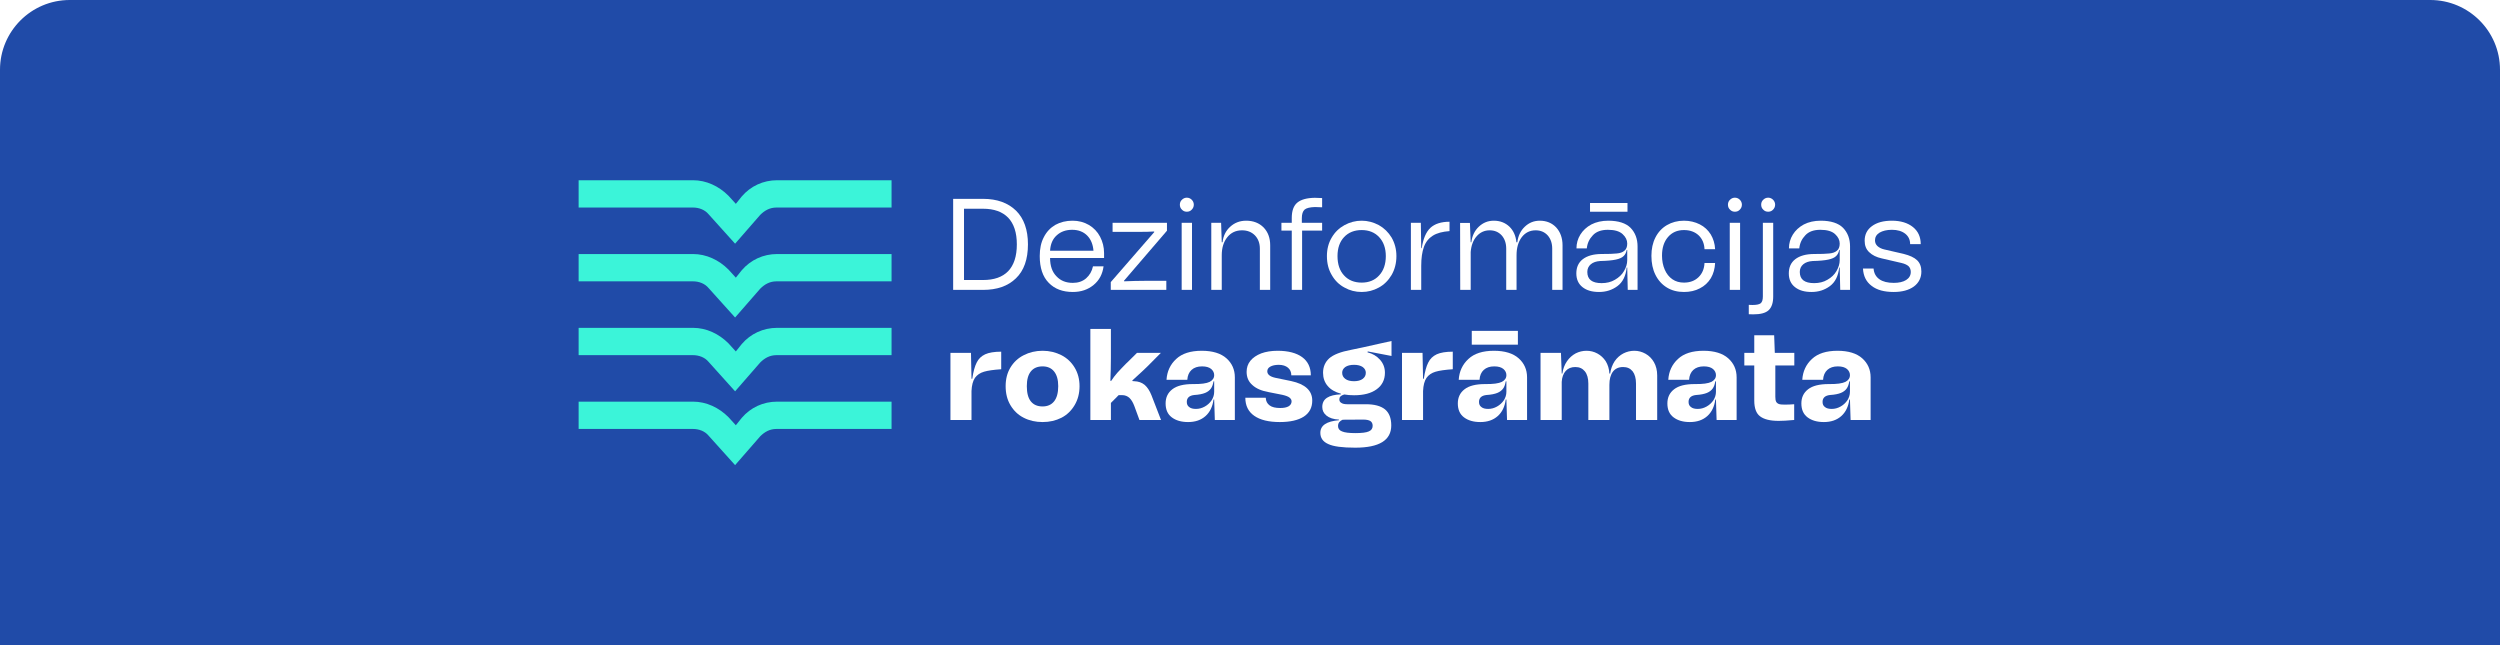 <svg width="430" height="111" viewBox="0 0 430 111" fill="none" xmlns="http://www.w3.org/2000/svg">
<g filter="url(#filter0_b_903_1839)">
<path d="M0 12C0 5.373 5.373 0 12 0H418C424.627 0 430 5.373 430 12V111H0V12Z" fill="#204BA8"/>
<g clip-path="url(#clip0_903_1839)">
<path d="M127.579 33.793L126.563 35.062L125.294 33.666C123.644 32.016 121.486 31 119.201 31H99.524V35.697H119.201C120.216 35.697 121.232 36.078 121.866 36.839L126.436 41.917L130.752 36.966C131.514 36.205 132.403 35.697 133.545 35.697H153.348V31H133.672C131.26 31 129.102 32.016 127.579 33.793Z" fill="#3BF4D9"/>
</g>
<g clip-path="url(#clip1_903_1839)">
<path d="M127.579 46.487L126.563 47.757L125.294 46.36C123.644 44.71 121.486 43.694 119.201 43.694H99.524V48.391H119.201C120.216 48.391 121.232 48.772 121.866 49.534L126.436 54.611L130.752 49.661C131.514 48.899 132.403 48.391 133.545 48.391H153.348V43.694H133.672C131.26 43.694 129.102 44.71 127.579 46.487Z" fill="#3BF4D9"/>
</g>
<g clip-path="url(#clip2_903_1839)">
<path d="M127.579 59.181L126.563 60.451L125.294 59.054C123.644 57.404 121.486 56.389 119.201 56.389H99.524V61.086H119.201C120.216 61.086 121.232 61.466 121.866 62.228L126.436 67.306L130.752 62.355C131.514 61.593 132.403 61.086 133.545 61.086H153.348V56.389H133.672C131.26 56.389 129.102 57.404 127.579 59.181Z" fill="#3BF4D9"/>
</g>
<g clip-path="url(#clip3_903_1839)">
<path d="M127.579 71.876L126.563 73.145L125.294 71.749C123.644 70.098 121.486 69.083 119.201 69.083H99.524V73.78H119.201C120.216 73.78 121.232 74.16 121.866 74.922L126.436 80L130.752 75.049C131.514 74.287 132.403 73.78 133.545 73.78H153.348V69.083H133.672C131.26 69.083 129.102 70.098 127.579 71.876Z" fill="#3BF4D9"/>
</g>
<path d="M174.763 36.237C176.119 37.58 176.807 39.526 176.807 42.032C176.807 44.605 176.119 46.551 174.741 47.871C173.363 49.213 171.475 49.862 169.075 49.862H163.942V34.201H169.075C171.497 34.201 173.386 34.895 174.763 36.237ZM169.075 48.162C170.964 48.162 172.408 47.67 173.408 46.641C174.385 45.611 174.896 44.09 174.896 42.032C174.896 39.996 174.385 38.474 173.408 37.445C172.408 36.416 170.964 35.902 169.075 35.902H165.809V48.162H169.075Z" fill="white"/>
<path d="M189.9 44.381H180.613C180.613 45.746 180.99 46.797 181.724 47.535C182.435 48.296 183.368 48.654 184.523 48.654C185.434 48.654 186.19 48.408 186.812 47.871C187.412 47.334 187.812 46.663 187.99 45.813H189.812C189.634 47.155 189.078 48.207 188.101 49.012C187.123 49.817 185.945 50.22 184.523 50.22C182.79 50.22 181.413 49.706 180.39 48.654C179.346 47.602 178.835 46.059 178.835 44.045C178.835 42.792 179.057 41.696 179.546 40.779C180.013 39.862 180.679 39.168 181.524 38.676C182.368 38.206 183.368 37.96 184.479 37.96C185.523 37.96 186.456 38.206 187.301 38.698C188.123 39.19 188.767 39.862 189.212 40.712C189.656 41.562 189.9 42.502 189.9 43.531V44.381ZM181.768 40.466C181.057 41.092 180.679 41.987 180.613 43.128H188.078C187.99 42.032 187.634 41.159 186.99 40.51C186.345 39.862 185.479 39.526 184.412 39.526C183.346 39.526 182.457 39.839 181.768 40.466Z" fill="white"/>
<path d="M191.053 49.862V48.52L198.541 39.906L198.497 39.817C197.874 39.862 196.963 39.884 195.719 39.884H191.364V38.318H200.718V39.683L193.319 48.296L193.364 48.386C194.497 48.341 195.852 48.296 197.408 48.296H200.607V49.862H191.053Z" fill="white"/>
<path d="M203.291 36.058C203.047 35.834 202.936 35.544 202.936 35.208C202.936 34.873 203.047 34.582 203.291 34.358C203.513 34.134 203.802 34 204.135 34C204.469 34 204.758 34.134 204.98 34.358C205.202 34.582 205.335 34.873 205.335 35.208C205.335 35.544 205.202 35.834 204.98 36.058C204.758 36.304 204.469 36.416 204.135 36.416C203.802 36.416 203.513 36.304 203.291 36.058ZM203.247 49.862V38.318H205.024V49.862H203.247Z" fill="white"/>
<path d="M217.34 39.123C218.096 39.906 218.473 40.935 218.473 42.188V49.862H216.696V42.77C216.696 41.83 216.407 41.07 215.851 40.488C215.274 39.906 214.54 39.615 213.629 39.615C212.563 39.615 211.719 40.018 211.096 40.801C210.452 41.607 210.141 42.636 210.141 43.911V49.862H208.341V38.318H210.03L210.141 41.674H210.274C210.408 40.555 210.852 39.66 211.607 38.989C212.341 38.318 213.252 37.96 214.34 37.96C215.585 37.96 216.585 38.363 217.34 39.123Z" fill="white"/>
<path d="M224.383 36.058C224.072 36.349 223.916 36.841 223.916 37.513V38.318H227.405V39.66H223.961V49.862H222.183V39.66H220.405V38.318H222.183V37.513C222.183 36.26 222.494 35.387 223.138 34.85C223.783 34.313 224.783 34.045 226.138 34.022C226.382 34.022 226.805 34.045 227.405 34.067V35.656C226.782 35.633 226.36 35.611 226.182 35.611C225.294 35.633 224.694 35.79 224.383 36.058Z" fill="white"/>
<path d="M231.251 49.459C230.317 48.967 229.584 48.229 229.051 47.289C228.495 46.35 228.229 45.276 228.229 44.045C228.229 42.859 228.495 41.808 229.051 40.868C229.584 39.951 230.317 39.235 231.251 38.721C232.162 38.228 233.139 37.96 234.206 37.96C235.25 37.96 236.228 38.228 237.161 38.721C238.072 39.235 238.805 39.951 239.361 40.868C239.894 41.808 240.183 42.859 240.183 44.045C240.183 45.276 239.894 46.35 239.361 47.289C238.805 48.229 238.072 48.967 237.161 49.459C236.228 49.974 235.25 50.22 234.206 50.22C233.139 50.22 232.162 49.974 231.251 49.459ZM237.206 47.379C237.961 46.573 238.361 45.455 238.361 44.045C238.361 42.681 237.961 41.584 237.206 40.779C236.45 39.974 235.45 39.571 234.206 39.571C232.962 39.571 231.939 39.974 231.184 40.779C230.429 41.584 230.051 42.681 230.051 44.045C230.051 45.455 230.429 46.573 231.184 47.379C231.939 48.207 232.962 48.609 234.206 48.609C235.45 48.609 236.45 48.207 237.206 47.379Z" fill="white"/>
<path d="M244.539 42.681C244.784 41.07 245.273 39.906 246.028 39.19C246.784 38.497 247.872 38.139 249.317 38.139V39.75C248.117 39.839 247.161 40.085 246.45 40.533C245.739 40.98 245.228 41.607 244.917 42.457C244.606 43.307 244.451 44.403 244.451 45.746V49.862H242.673V38.318H244.384L244.451 42.681H244.539Z" fill="white"/>
<path d="M267.668 39.123C268.379 39.906 268.757 40.935 268.757 42.188V49.862H266.98V42.77C266.98 41.83 266.713 41.07 266.202 40.488C265.669 39.906 264.98 39.615 264.135 39.615C263.136 39.615 262.336 40.018 261.736 40.801C261.136 41.607 260.847 42.636 260.847 43.911V49.862H259.069V42.77C259.069 41.83 258.803 41.07 258.292 40.488C257.758 39.906 257.07 39.615 256.225 39.615C255.314 39.615 254.559 39.974 253.981 40.645C253.381 41.316 253.048 42.233 252.959 43.352V49.862H251.159L251.137 38.34H252.826L252.959 41.674H253.07C253.203 40.555 253.648 39.66 254.359 38.989C255.07 38.318 255.914 37.96 256.936 37.96C258.025 37.96 258.914 38.318 259.625 38.989C260.314 39.66 260.714 40.555 260.825 41.674H260.98C261.114 40.555 261.558 39.66 262.269 38.989C262.98 38.318 263.824 37.96 264.846 37.96C266.002 37.96 266.957 38.363 267.668 39.123Z" fill="white"/>
<path d="M272.24 44.582C272.996 44.001 274.084 43.687 275.506 43.687C276.662 43.687 277.506 43.665 278.084 43.598C278.639 43.553 279.084 43.397 279.395 43.128C279.706 42.882 279.884 42.479 279.884 41.898C279.884 41.293 279.617 40.757 279.084 40.264C278.55 39.772 277.706 39.526 276.551 39.526C275.417 39.526 274.551 39.839 273.973 40.466C273.373 41.092 273.018 41.83 272.929 42.725H271.151C271.151 41.875 271.373 41.07 271.818 40.354C272.262 39.638 272.884 39.056 273.707 38.609C274.529 38.184 275.506 37.96 276.617 37.96C278.373 37.96 279.661 38.385 280.461 39.19C281.261 40.018 281.661 41.092 281.661 42.39V49.862H279.972L279.884 46.014H279.795C279.639 47.468 279.106 48.542 278.195 49.213C277.284 49.885 276.24 50.22 275.04 50.22C273.84 50.22 272.907 49.952 272.196 49.392C271.485 48.833 271.129 48.05 271.129 47.021C271.129 45.992 271.485 45.164 272.24 44.582ZM275.484 48.699C276.328 48.699 277.106 48.52 277.773 48.117C278.439 47.737 278.973 47.245 279.328 46.618C279.684 46.014 279.884 45.388 279.884 44.739V42.994H279.795C279.706 43.441 279.528 43.799 279.261 44.045C278.995 44.314 278.55 44.515 277.928 44.649C277.306 44.784 276.395 44.873 275.24 44.895C274.551 44.94 274.018 45.119 273.618 45.455C273.218 45.79 273.018 46.238 273.018 46.775C273.018 48.072 273.84 48.699 275.484 48.699ZM279.928 36.416H273.484V34.917H279.928V36.416Z" fill="white"/>
<path d="M284.733 40.846C285.199 39.929 285.866 39.213 286.71 38.721C287.555 38.228 288.532 37.96 289.643 37.96C290.643 37.96 291.554 38.184 292.354 38.586C293.154 38.989 293.776 39.571 294.243 40.309C294.687 41.047 294.954 41.898 294.998 42.859H293.176C293.132 41.875 292.798 41.092 292.176 40.488C291.532 39.884 290.688 39.571 289.643 39.571C288.488 39.571 287.577 39.974 286.888 40.779C286.199 41.584 285.866 42.636 285.866 43.956C285.866 44.851 286.021 45.656 286.333 46.372C286.644 47.088 287.066 47.625 287.643 48.028C288.221 48.43 288.888 48.609 289.643 48.609C290.665 48.609 291.51 48.296 292.154 47.67C292.798 47.043 293.132 46.215 293.176 45.231H294.998C294.954 46.215 294.709 47.088 294.265 47.849C293.798 48.609 293.176 49.191 292.376 49.594C291.576 50.019 290.665 50.22 289.643 50.22C288.532 50.22 287.555 49.974 286.71 49.459C285.866 48.945 285.199 48.207 284.733 47.267C284.266 46.327 284.044 45.253 284.044 44.001C284.044 42.815 284.266 41.763 284.733 40.846Z" fill="white"/>
<path d="M297.562 36.058C297.318 35.834 297.207 35.544 297.207 35.208C297.207 34.873 297.318 34.582 297.562 34.358C297.785 34.134 298.073 34 298.407 34C298.74 34 299.029 34.134 299.251 34.358C299.473 34.582 299.607 34.873 299.607 35.208C299.607 35.544 299.473 35.834 299.251 36.058C299.029 36.304 298.74 36.416 298.407 36.416C298.073 36.416 297.785 36.304 297.562 36.058ZM297.518 49.862V38.318H299.295V49.862H297.518Z" fill="white"/>
<path d="M303.279 36.058C303.034 35.834 302.923 35.544 302.923 35.208C302.923 34.873 303.034 34.582 303.279 34.358C303.501 34.134 303.79 34 304.123 34C304.457 34 304.745 34.134 304.968 34.358C305.19 34.582 305.323 34.873 305.323 35.208C305.323 35.544 305.19 35.834 304.968 36.058C304.745 36.304 304.457 36.416 304.123 36.416C303.79 36.416 303.501 36.304 303.279 36.058ZM300.79 52.435L301.412 52.457C302.101 52.457 302.568 52.368 302.834 52.166C303.079 51.965 303.212 51.585 303.212 51.003V38.318H304.99V51.026C304.99 52.099 304.723 52.86 304.212 53.352C303.679 53.844 302.812 54.068 301.568 54.068C301.212 54.068 300.968 54.068 300.79 54.046V52.435Z" fill="white"/>
<path d="M308.787 44.582C309.542 44.001 310.631 43.687 312.053 43.687C313.208 43.687 314.053 43.665 314.63 43.598C315.186 43.553 315.63 43.397 315.941 43.128C316.252 42.882 316.43 42.479 316.43 41.898C316.43 41.293 316.164 40.757 315.63 40.264C315.097 39.772 314.253 39.526 313.097 39.526C311.964 39.526 311.097 39.839 310.52 40.466C309.92 41.092 309.564 41.83 309.475 42.725H307.698C307.698 41.875 307.92 41.07 308.364 40.354C308.809 39.638 309.431 39.056 310.253 38.609C311.075 38.184 312.053 37.96 313.164 37.96C314.919 37.96 316.208 38.385 317.008 39.19C317.808 40.018 318.208 41.092 318.208 42.39V49.862H316.519L316.43 46.014H316.341C316.186 47.468 315.652 48.542 314.741 49.213C313.83 49.885 312.786 50.22 311.586 50.22C310.386 50.22 309.453 49.952 308.742 49.392C308.031 48.833 307.676 48.05 307.676 47.021C307.676 45.992 308.031 45.164 308.787 44.582ZM312.031 48.699C312.875 48.699 313.653 48.52 314.319 48.117C314.986 47.737 315.519 47.245 315.875 46.618C316.23 46.014 316.43 45.388 316.43 44.739V42.994H316.341C316.252 43.441 316.075 43.799 315.808 44.045C315.541 44.314 315.097 44.515 314.475 44.649C313.853 44.784 312.942 44.873 311.786 44.895C311.097 44.94 310.564 45.119 310.164 45.455C309.764 45.79 309.564 46.238 309.564 46.775C309.564 48.072 310.386 48.699 312.031 48.699Z" fill="white"/>
<path d="M321.921 49.169C320.988 48.475 320.499 47.491 320.432 46.193H322.254C322.321 46.998 322.654 47.602 323.254 48.028C323.854 48.453 324.676 48.654 325.721 48.654C326.609 48.654 327.32 48.497 327.854 48.162C328.387 47.826 328.654 47.356 328.654 46.775C328.654 46.372 328.52 46.036 328.276 45.79C328.031 45.567 327.631 45.365 327.054 45.231L323.676 44.448C322.743 44.247 322.032 43.889 321.499 43.374C320.966 42.882 320.721 42.211 320.721 41.405C320.721 40.354 321.121 39.526 321.965 38.9C322.81 38.273 323.943 37.96 325.41 37.96C326.92 37.96 328.143 38.34 329.031 39.056C329.92 39.772 330.364 40.757 330.364 41.987H328.542C328.542 41.226 328.254 40.645 327.698 40.197C327.12 39.75 326.365 39.526 325.41 39.526C324.521 39.526 323.81 39.705 323.276 40.018C322.743 40.354 322.499 40.801 322.499 41.338C322.499 41.718 322.632 42.054 322.921 42.323C323.21 42.591 323.61 42.792 324.099 42.904L327.409 43.665C328.476 43.933 329.254 44.291 329.742 44.761C330.231 45.231 330.476 45.88 330.476 46.708C330.476 47.782 330.031 48.654 329.187 49.28C328.32 49.907 327.165 50.22 325.721 50.22C324.099 50.22 322.832 49.885 321.921 49.169Z" fill="white"/>
<path d="M167.231 65.143C167.408 63.934 167.653 63.017 167.986 62.368C168.297 61.72 168.786 61.25 169.453 60.937C170.097 60.646 171.008 60.489 172.208 60.489V63.509C170.919 63.599 169.919 63.733 169.253 63.934C168.564 64.136 168.053 64.494 167.697 64.986C167.342 65.501 167.142 66.261 167.097 67.268V72.235H163.476V60.69H167.008L167.097 65.143H167.231Z" fill="white"/>
<path d="M176.081 71.854C175.103 71.362 174.348 70.624 173.792 69.684C173.237 68.745 172.97 67.671 172.97 66.418C172.97 65.21 173.237 64.136 173.792 63.218C174.348 62.301 175.103 61.585 176.081 61.093C177.036 60.601 178.125 60.333 179.325 60.333C180.525 60.333 181.591 60.601 182.569 61.093C183.524 61.585 184.28 62.301 184.835 63.218C185.391 64.136 185.68 65.21 185.68 66.418C185.68 67.671 185.391 68.745 184.835 69.684C184.28 70.624 183.524 71.362 182.569 71.854C181.591 72.347 180.525 72.593 179.325 72.593C178.125 72.593 177.036 72.347 176.081 71.854ZM181.303 69.035C181.769 68.454 182.014 67.581 182.014 66.418C182.014 65.299 181.769 64.471 181.303 63.89C180.836 63.308 180.169 63.017 179.325 63.017C178.436 63.017 177.77 63.308 177.303 63.89C176.836 64.471 176.614 65.299 176.614 66.418C176.614 67.581 176.836 68.454 177.303 69.035C177.77 69.617 178.436 69.908 179.325 69.908C180.169 69.908 180.836 69.617 181.303 69.035Z" fill="white"/>
<path d="M187.542 72.235V56.574H191.075V61.563C191.075 63.039 191.031 64.337 190.986 65.478L191.098 65.545C191.453 65.008 191.809 64.538 192.164 64.136C192.52 63.755 193.008 63.218 193.675 62.547L194.008 62.234L195.564 60.69H199.674L197.408 62.972C196.964 63.42 196.097 64.225 194.764 65.433L194.786 65.545L195.075 65.568C195.786 65.59 196.386 65.791 196.875 66.194C197.341 66.597 197.741 67.201 198.052 67.984L199.697 72.235H195.986L195.097 69.818C194.875 69.237 194.608 68.767 194.275 68.454C193.942 68.141 193.52 67.962 193.008 67.962H192.409L191.075 69.304V72.235H187.542Z" fill="white"/>
<path d="M201.64 66.955C202.418 66.351 203.595 66.06 205.173 66.06C206.573 66.082 207.528 65.948 208.061 65.68C208.572 65.411 208.839 65.031 208.839 64.516C208.839 64.113 208.661 63.755 208.328 63.465C207.973 63.174 207.461 63.017 206.75 63.017C205.995 63.017 205.395 63.218 204.951 63.621C204.506 64.024 204.262 64.606 204.217 65.322H200.64C200.729 63.89 201.284 62.682 202.307 61.742C203.306 60.802 204.773 60.333 206.706 60.333C208.572 60.333 209.995 60.78 210.95 61.63C211.905 62.48 212.394 63.577 212.394 64.897V72.235H208.95L208.839 68.722H208.728C208.572 69.93 208.106 70.892 207.35 71.564C206.573 72.257 205.573 72.593 204.351 72.593C203.195 72.593 202.262 72.324 201.551 71.787C200.84 71.25 200.485 70.467 200.485 69.393C200.485 68.364 200.862 67.559 201.64 66.955ZM204.551 70.02C204.817 70.243 205.217 70.333 205.706 70.333C206.239 70.333 206.728 70.199 207.217 69.93C207.706 69.662 208.084 69.304 208.395 68.856C208.684 68.409 208.839 67.917 208.839 67.38V65.59H208.728C208.639 66.105 208.506 66.507 208.284 66.82C208.061 67.134 207.728 67.402 207.284 67.581C206.839 67.76 206.217 67.894 205.417 67.939C205.017 67.984 204.684 68.096 204.462 68.297C204.24 68.498 204.129 68.767 204.129 69.125C204.129 69.528 204.262 69.818 204.551 70.02Z" fill="white"/>
<path d="M215.73 71.519C214.708 70.803 214.197 69.774 214.197 68.409H217.708C217.73 68.991 217.952 69.416 218.374 69.729C218.796 70.042 219.396 70.176 220.196 70.176C220.818 70.176 221.285 70.087 221.641 69.885C221.974 69.684 222.152 69.393 222.152 69.035C222.152 68.767 222.018 68.566 221.796 68.387C221.574 68.208 221.174 68.051 220.596 67.917L218.219 67.447C216.974 67.223 216.041 66.82 215.397 66.216C214.73 65.635 214.419 64.874 214.419 63.957C214.419 63.241 214.619 62.614 215.064 62.055C215.508 61.518 216.13 61.093 216.93 60.78C217.73 60.489 218.663 60.333 219.752 60.333C221.574 60.333 222.996 60.713 223.974 61.429C224.951 62.145 225.462 63.196 225.462 64.561H222.107C222.107 64.002 221.907 63.554 221.529 63.241C221.152 62.928 220.618 62.749 219.952 62.749C219.33 62.749 218.841 62.861 218.485 63.062C218.13 63.263 217.974 63.532 217.974 63.867C217.974 64.404 218.441 64.785 219.374 64.986L222.085 65.545C224.485 66.06 225.707 67.178 225.707 68.901C225.707 70.109 225.218 71.026 224.262 71.653C223.285 72.279 221.907 72.593 220.13 72.593C218.219 72.593 216.752 72.235 215.73 71.519Z" fill="white"/>
<path d="M239.341 61.227L235.253 60.444L235.209 60.601C236.097 60.825 236.808 61.25 237.364 61.876C237.919 62.503 238.208 63.241 238.208 64.113C238.208 65.322 237.719 66.284 236.786 66.955C235.853 67.648 234.542 67.984 232.898 67.984C232.276 67.984 231.72 67.939 231.231 67.85C230.898 67.939 230.676 68.073 230.543 68.208C230.409 68.342 230.365 68.521 230.365 68.7C230.365 68.968 230.476 69.17 230.72 69.304C230.942 69.46 231.276 69.528 231.72 69.528H234.92C236.386 69.528 237.475 69.818 238.208 70.4C238.919 70.982 239.297 71.899 239.297 73.174C239.297 75.725 237.231 77 233.098 77C230.898 77 229.343 76.799 228.454 76.374C227.543 75.971 227.099 75.322 227.099 74.45C227.099 73.174 228.165 72.458 230.298 72.279V72.168C229.343 72.123 228.632 71.877 228.143 71.474C227.654 71.071 227.432 70.579 227.432 69.997C227.432 69.304 227.698 68.767 228.254 68.409C228.809 68.051 229.609 67.872 230.631 67.827V67.715C229.654 67.447 228.898 67.022 228.365 66.395C227.832 65.769 227.565 65.008 227.565 64.113C227.565 63.107 227.921 62.279 228.632 61.63C229.343 61.004 230.587 60.511 232.365 60.176C233.209 60.019 234.942 59.639 237.608 59.035L239.341 58.654V61.227ZM234.387 65.165C234.742 64.897 234.92 64.561 234.92 64.113C234.92 63.711 234.742 63.398 234.387 63.129C234.031 62.883 233.52 62.749 232.898 62.749C232.253 62.749 231.742 62.883 231.387 63.129C231.031 63.398 230.854 63.711 230.854 64.113C230.854 64.561 231.031 64.897 231.387 65.165C231.742 65.433 232.231 65.568 232.898 65.568C233.52 65.568 234.031 65.433 234.387 65.165ZM230.942 72.19C230.72 72.279 230.52 72.414 230.365 72.593C230.209 72.772 230.143 73.018 230.143 73.286C230.143 73.711 230.365 74.025 230.831 74.203C231.298 74.405 232.053 74.494 233.12 74.494C234.209 74.494 234.986 74.405 235.431 74.203C235.875 74.025 236.097 73.689 236.097 73.241C236.097 72.861 235.964 72.593 235.697 72.414C235.431 72.257 235.031 72.168 234.475 72.168L230.942 72.19Z" fill="white"/>
<path d="M244.899 65.143C245.077 63.934 245.322 63.017 245.655 62.368C245.966 61.72 246.455 61.25 247.121 60.937C247.766 60.646 248.677 60.489 249.877 60.489V63.509C248.588 63.599 247.588 63.733 246.921 63.934C246.233 64.136 245.722 64.494 245.366 64.986C245.01 65.501 244.811 66.261 244.766 67.268V72.235H241.144V60.69H244.677L244.766 65.143H244.899Z" fill="white"/>
<path d="M251.9 66.955C252.678 66.351 253.855 66.06 255.433 66.06C256.833 66.082 257.788 65.948 258.322 65.68C258.833 65.411 259.099 65.031 259.099 64.516C259.099 64.113 258.922 63.755 258.588 63.465C258.233 63.174 257.722 63.017 257.011 63.017C256.255 63.017 255.655 63.218 255.211 63.621C254.766 64.024 254.522 64.606 254.478 65.322H250.9C250.989 63.89 251.545 62.682 252.567 61.742C253.567 60.802 255.033 60.333 256.966 60.333C258.833 60.333 260.255 60.78 261.21 61.63C262.166 62.48 262.654 63.577 262.654 64.897V72.235H259.21L259.099 68.722H258.988C258.833 69.93 258.366 70.892 257.611 71.564C256.833 72.257 255.833 72.593 254.611 72.593C253.456 72.593 252.522 72.324 251.811 71.787C251.1 71.25 250.745 70.467 250.745 69.393C250.745 68.364 251.122 67.559 251.9 66.955ZM254.811 70.02C255.078 70.243 255.478 70.333 255.966 70.333C256.5 70.333 256.988 70.199 257.477 69.93C257.966 69.662 258.344 69.304 258.655 68.856C258.944 68.409 259.099 67.917 259.099 67.38V65.59H258.988C258.899 66.105 258.766 66.507 258.544 66.82C258.322 67.134 257.988 67.402 257.544 67.581C257.1 67.76 256.477 67.894 255.677 67.939C255.278 67.984 254.944 68.096 254.722 68.297C254.5 68.498 254.389 68.767 254.389 69.125C254.389 69.528 254.522 69.818 254.811 70.02ZM261.077 59.281H253.144V56.91H261.077V59.281Z" fill="white"/>
<path d="M283.037 60.847C283.637 61.183 284.126 61.675 284.481 62.301C284.837 62.928 285.037 63.688 285.037 64.561V72.235H281.393V65.97C281.393 65.075 281.193 64.359 280.815 63.867C280.415 63.375 279.882 63.129 279.171 63.129C278.415 63.129 277.815 63.398 277.415 63.934C277.015 64.471 276.815 65.232 276.815 66.194V72.235H273.194V65.97C273.194 65.075 272.994 64.359 272.594 63.867C272.194 63.375 271.661 63.129 270.95 63.129C270.261 63.129 269.705 63.353 269.305 63.8C268.905 64.248 268.661 64.874 268.616 65.68V72.235H264.972V60.69H268.483L268.616 64.248H268.728C268.839 63.442 269.105 62.726 269.527 62.122C269.927 61.541 270.438 61.093 271.016 60.78C271.594 60.489 272.216 60.333 272.883 60.333C273.549 60.333 274.171 60.489 274.749 60.802C275.327 61.115 275.816 61.563 276.193 62.145C276.549 62.726 276.771 63.442 276.815 64.248H276.949C277.06 63.442 277.327 62.726 277.726 62.122C278.126 61.541 278.637 61.093 279.237 60.78C279.815 60.489 280.437 60.333 281.104 60.333C281.793 60.333 282.437 60.511 283.037 60.847Z" fill="white"/>
<path d="M287.945 66.955C288.722 66.351 289.9 66.06 291.478 66.06C292.878 66.082 293.833 65.948 294.366 65.68C294.877 65.411 295.144 65.031 295.144 64.516C295.144 64.113 294.966 63.755 294.633 63.465C294.277 63.174 293.766 63.017 293.055 63.017C292.3 63.017 291.7 63.218 291.255 63.621C290.811 64.024 290.567 64.606 290.522 65.322H286.945C287.034 63.89 287.589 62.682 288.611 61.742C289.611 60.802 291.078 60.333 293.011 60.333C294.877 60.333 296.299 60.78 297.255 61.63C298.21 62.48 298.699 63.577 298.699 64.897V72.235H295.255L295.144 68.722H295.033C294.877 69.93 294.411 70.892 293.655 71.564C292.878 72.257 291.878 72.593 290.656 72.593C289.5 72.593 288.567 72.324 287.856 71.787C287.145 71.25 286.789 70.467 286.789 69.393C286.789 68.364 287.167 67.559 287.945 66.955ZM290.856 70.02C291.122 70.243 291.522 70.333 292.011 70.333C292.544 70.333 293.033 70.199 293.522 69.93C294.011 69.662 294.388 69.304 294.7 68.856C294.988 68.409 295.144 67.917 295.144 67.38V65.59H295.033C294.944 66.105 294.811 66.507 294.588 66.82C294.366 67.134 294.033 67.402 293.589 67.581C293.144 67.76 292.522 67.894 291.722 67.939C291.322 67.984 290.989 68.096 290.767 68.297C290.544 68.498 290.433 68.767 290.433 69.125C290.433 69.528 290.567 69.818 290.856 70.02Z" fill="white"/>
<path d="M308.622 62.861H305.356V68.23C305.356 68.61 305.401 68.901 305.489 69.08C305.578 69.259 305.734 69.393 305.956 69.483C306.178 69.572 306.534 69.595 307 69.595C307.511 69.595 308.045 69.572 308.6 69.528V72.235C307.423 72.347 306.534 72.391 305.934 72.391C304.467 72.391 303.401 72.123 302.734 71.608C302.068 71.116 301.734 70.199 301.734 68.901V62.861H300.023V60.69H301.734V57.67H305.156L305.267 60.69H308.622V62.861Z" fill="white"/>
<path d="M310.992 66.955C311.769 66.351 312.947 66.06 314.525 66.06C315.925 66.082 316.88 65.948 317.413 65.68C317.924 65.411 318.191 65.031 318.191 64.516C318.191 64.113 318.013 63.755 317.68 63.465C317.324 63.174 316.813 63.017 316.102 63.017C315.347 63.017 314.747 63.218 314.303 63.621C313.858 64.024 313.614 64.606 313.569 65.322H309.992C310.081 63.89 310.636 62.682 311.658 61.742C312.658 60.802 314.125 60.333 316.058 60.333C317.924 60.333 319.346 60.78 320.302 61.63C321.257 62.48 321.746 63.577 321.746 64.897V72.235H318.302L318.191 68.722H318.08C317.924 69.93 317.458 70.892 316.702 71.564C315.925 72.257 314.925 72.593 313.703 72.593C312.547 72.593 311.614 72.324 310.903 71.787C310.192 71.25 309.836 70.467 309.836 69.393C309.836 68.364 310.214 67.559 310.992 66.955ZM313.903 70.02C314.169 70.243 314.569 70.333 315.058 70.333C315.591 70.333 316.08 70.199 316.569 69.93C317.058 69.662 317.435 69.304 317.747 68.856C318.035 68.409 318.191 67.917 318.191 67.38V65.59H318.08C317.991 66.105 317.858 66.507 317.635 66.82C317.413 67.134 317.08 67.402 316.636 67.581C316.191 67.76 315.569 67.894 314.769 67.939C314.369 67.984 314.036 68.096 313.814 68.297C313.591 68.498 313.48 68.767 313.48 69.125C313.48 69.528 313.614 69.818 313.903 70.02Z" fill="white"/>
</g>
<defs>
<filter id="filter0_b_903_1839" x="-30" y="-30" width="490" height="171" filterUnits="userSpaceOnUse" color-interpolation-filters="sRGB">
<feFlood flood-opacity="0" result="BackgroundImageFix"/>
<feGaussianBlur in="BackgroundImageFix" stdDeviation="15"/>
<feComposite in2="SourceAlpha" operator="in" result="effect1_backgroundBlur_903_1839"/>
<feBlend mode="normal" in="SourceGraphic" in2="effect1_backgroundBlur_903_1839" result="shape"/>
</filter>
<clipPath id="clip0_903_1839">
<rect width="53.951" height="10.917" fill="white" transform="translate(99.524 31)"/>
</clipPath>
<clipPath id="clip1_903_1839">
<rect width="53.951" height="10.917" fill="white" transform="translate(99.524 43.694)"/>
</clipPath>
<clipPath id="clip2_903_1839">
<rect width="53.951" height="10.917" fill="white" transform="translate(99.524 56.389)"/>
</clipPath>
<clipPath id="clip3_903_1839">
<rect width="53.951" height="10.917" fill="white" transform="translate(99.524 69.083)"/>
</clipPath>
</defs>
</svg>
